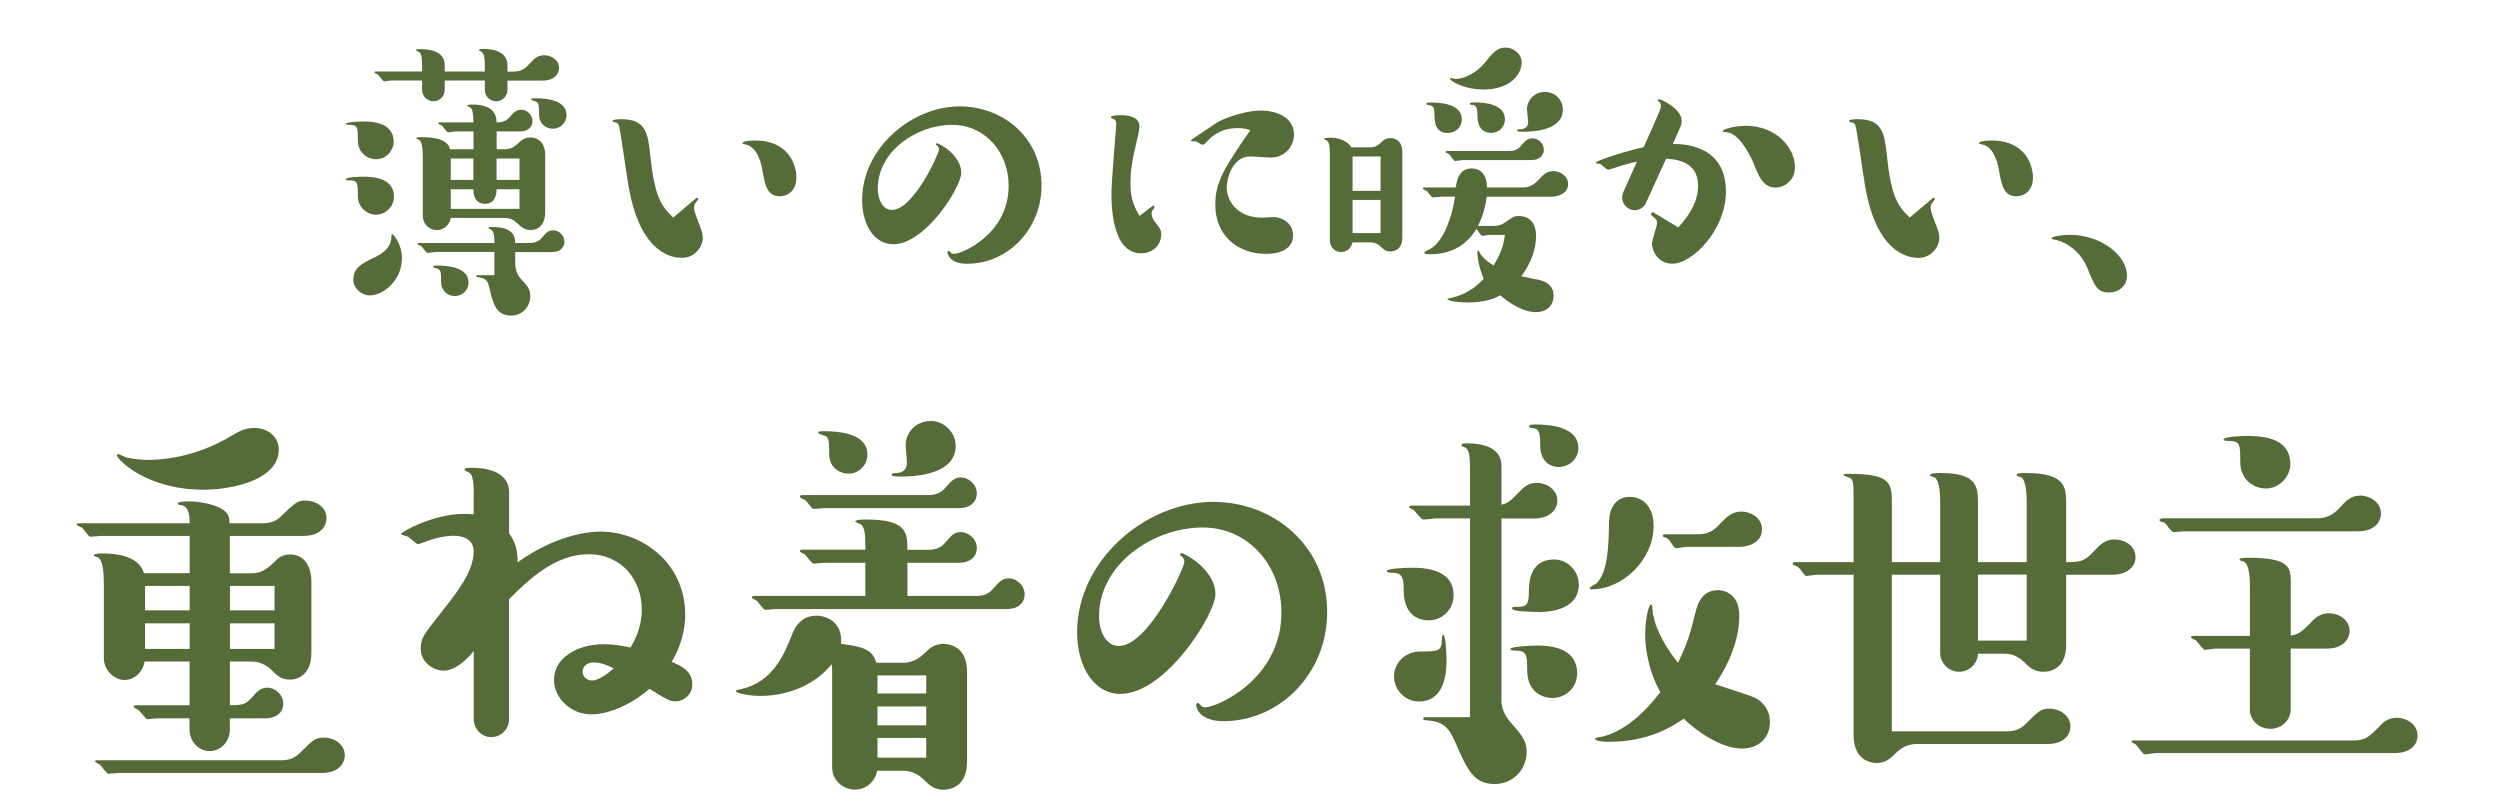 <?xml version="1.0" encoding="UTF-8"?><svg id="_レイヤー_2" xmlns="http://www.w3.org/2000/svg" viewBox="0 0 353.42 114.25"><defs><style>.cls-1{fill:none;opacity:.4;}.cls-2{fill:#556c39;}</style></defs><g id="_レイヤー_6"><rect class="cls-1" width="353.42" height="114.25"/></g><g id="moji"><g><g><path class="cls-2" d="M53.15,22.51c-1.11,0-2.56-.81-2.56-2.69,0-1.71,0-2.17-1.11-2.17-.09,0-.6,0-.6-.13,0-.3,2.09-.34,2.43-.34,1.07,0,4.35,0,4.35,2.9,0,1.02-.9,2.43-2.52,2.43Zm0,7.84c-1.28,0-2.56-1.07-2.56-2.6,0-1.92,0-2.26-1.28-2.26-.34,0-.43,0-.43-.13,0-.34,2.09-.38,2.47-.38,.98,0,4.35,0,4.35,2.81,0,1.41-1.19,2.56-2.56,2.56Zm-.21,6.05c2.39-1.15,2.39-2.47,2.39-3.03,0-.17,0-.26,.13-.26,.17,0,1.36,1.41,1.36,3.41,0,3.11-2.64,5.24-4.52,5.24-1.28,0-2.35-1.07-2.35-2.17,0-1.75,1.15-2.3,2.98-3.2Zm18.8-23.7c0,.94-.77,1.62-1.58,1.62-.98,0-1.62-.77-1.62-1.62v-1.32h-5.67v1.32c0,.9-.72,1.62-1.58,1.62-.98,0-1.62-.81-1.62-1.62v-1.32h-4.31c-.17,0-.9,.13-1.02,.13-.21,0-.77-.85-.94-.98-.04-.04-.47-.17-.47-.26,0-.13,.09-.17,.17-.17h6.57v-.77c0-.94-.04-1.79-.47-2-.13-.04-.26-.08-.38-.21,0-.17,.09-.17,.64-.17,1.07,0,3.41,.17,3.41,2.26v.9h5.67v-.77c0-.85-.04-1.79-.47-2-.13-.13-.3-.17-.38-.21,0-.17,.13-.21,.68-.21,.6,0,3.37,.04,3.37,2.3v.9h.85c1.15,0,1.71-.47,2.39-1.24,.47-.51,.98-1.07,1.96-1.07s2.09,.64,2.09,1.79c0,.85-.64,1.79-2.3,1.79h-4.99v1.32Zm-1.53,5.88v2.52h1.19c.98,0,1.49-.51,2.09-1.07,.43-.38,.9-.6,1.49-.6,.17,0,2.09,0,2.09,2.47v8.1c0,1.41-.64,2.52-2.09,2.52-.85,0-1.28-.43-1.83-.94-.47-.47-1.07-.77-1.75-.77h-7.67c-.17,.98-.98,1.71-1.96,1.71-1.24,0-2-.98-2-2v-8.19c0-1.15-.08-2.43-.6-2.6-.04-.04-.34-.13-.34-.17,0-.17,.43-.17,.73-.17,3.58,0,3.92,1.19,4.05,1.71h3.33v-2.52h-2.52c-.17,0-.9,.13-1.07,.13-.21,0-.73-.85-.9-.98-.09-.04-.51-.21-.51-.26,0-.13,.09-.17,.21-.17h4.77c0-1.45-.17-1.88-.38-2.05-.09-.08-.47-.21-.47-.3,0-.13,.13-.17,.68-.17,1.49,0,3.45,.34,3.45,2.52,.55,0,1.28-.04,1.88-.77,.55-.64,.9-1.02,1.62-1.02,.81,0,1.58,.72,1.58,1.62,0,.64-.47,1.45-1.75,1.45h-3.33Zm-8.7,17.05c-.17,0-.94,.13-1.07,.13-.21,0-.72-.85-.9-.98-.09-.04-.51-.17-.51-.26s.04-.17,.21-.17h10.66c0-.72-.04-1.66-.47-1.88-.04,0-.38-.17-.38-.21,0-.08,0-.17,.55-.17,3.2,0,3.2,1.58,3.24,2.26h1.96c.85,0,1.36-.21,1.79-.72,.55-.68,.9-1.07,1.62-1.07,.81,0,1.58,.72,1.58,1.62,0,.64-.43,1.45-1.75,1.45h-5.2v1.66c0,1.19,.64,2,.94,2.3,.68,.68,1.19,1.24,1.19,2.3,0,1.54-1.24,2.73-2.69,2.73-2.22,0-2.6-1.79-3.11-4.01-.3-1.19-.64-1.28-1.75-1.45-.04,0-.09-.04-.09-.13s.09-.13,.17-.13h2.39v-3.28h-8.4Zm2.77,6.22c-1.11,0-1.92-.9-1.92-1.92,0-1.41,0-1.88-.68-2-.04,0-.43-.08-.43-.21,0-.17,.09-.17,.73-.17,1.36,0,4.26,.26,4.26,2.39,0,1.07-.85,1.92-1.96,1.92Zm2.64-16.41v-3.03h-3.2v3.03h3.2Zm3.28,1.32c0,.85-.26,2.05-1.62,2.05-1.45,0-1.66-1.24-1.66-2.05h-3.2v2.77h9.72v-2.77h-3.24Zm3.24-4.35h-3.24v3.03h3.24v-3.03Zm4.69-4.22c-.9,0-1.92-.64-1.92-2,0-1.24,0-1.79-.72-1.92-.13-.04-.38-.08-.38-.21,0-.17,.08-.17,.72-.17,1.41,0,4.26,.26,4.26,2.39,0,1.11-.9,1.92-1.96,1.92Z"/><path class="cls-2" d="M98.17,28.22c.13-.13,.3-.26,.38-.26s.17,.08,.17,.17-.17,.26-.3,.43c-.26,.3-.3,.51-.3,.77,0,.43,.17,.9,.55,1.92,.47,1.19,.68,1.71,.68,2.39,0,1.19-1.11,2.81-2.9,2.81-1.19,0-5.88-.3-7.59-10.1-.26-1.41-1.19-8.36-1.41-8.74-.13-.21-.3-.3-.64-.34-.17-.04-.21-.04-.21-.17,0-.25,1.02-.25,1.24-.25,3.54,0,3.75,2.09,4.09,5.12,.6,5.8,1.53,7.16,3.24,8.78l2.98-2.51Zm14.41-3.11c0,2.09-1.49,2.64-2.34,2.64-1.79,0-2.09-1.62-2.43-3.5-.13-.81-.6-3.5-2.47-3.84-.34-.09-.38-.09-.38-.17,0-.34,1.45-.38,1.75-.38,4.95,0,5.88,3.67,5.88,5.24Z"/><path class="cls-2" d="M126.27,34.53c-2.6,0-4.39-2.64-4.39-6.27,0-7.29,6.95-13.22,13.81-13.22,6.1,0,11.55,4.43,11.55,11.17,0,6.27-4.82,11.08-10.53,11.08-2.43,0-2.77-1.36-2.77-1.66,0-.13,.13-.17,.17-.17,.08,0,.13,.04,.21,.13,.17,.26,.34,.3,.55,.3,1.11,0,7.72-2.77,7.72-9.63,0-4.78-3.37-8.61-7.97-8.61-5.07,0-10.53,3.75-10.53,9,0,1.58,.73,3.03,2,3.03,3.03,0,6.65-7.93,6.65-8.53,0-.13,0-.34-.3-.6-.13-.04-.13-.09-.13-.13s.04-.17,.13-.17c.3,0,3.45,1.66,3.45,4.18,0,2-5.03,10.1-9.64,10.1Z"/><path class="cls-2" d="M162.72,29.28s.3-.21,.34-.21,.13,.08,.13,.17c0,.13-.09,.26-.13,.34-.17,.21-.26,.26-.26,.6,0,.38,.21,.85,.38,1.07,.77,.98,.98,1.19,.98,1.92,0,1.24-.98,2.64-2.86,2.64-4.18,0-4.18-7.04-4.18-8.53s.68-9.51,.68-9.68,0-.6-.26-.72c-.26-.13-.51-.21-.51-.3,0-.21,.64-.3,1.32-.3,1.83,0,2.73,.51,2.73,1.66,0,.43-.34,1.88-.55,2.73-.55,2.26-.72,3.71-.72,5.2,0,1.71,.26,2.98,1.28,4.65l1.62-1.24Zm12.28-11.17c-2.56,0-3.79,1.28-4.26,1.79-.38,.43-.55,.55-.72,.55-.13,0-.26-.04-.43-.17-.26-.17-.47-.3-.73-.3-.43,0-.51,0-.51-.13,0-.08,2.39-1.66,3.75-2.56,.43-.3,3.58-1.66,6.14-1.66,2.13,0,4.69,.9,4.69,3.41,0,1.36-1.02,3.24-3.37,3.24-.43,0-2.39-.17-2.77-.17-2.77,0-3.37,3.5-3.37,4.35,0,1.96,1.49,4.31,5.03,4.31,.26,0,1.41-.08,1.62-.08,1.24,0,2.73,.94,2.73,2.56,0,2.64-3.28,2.64-3.84,2.64-3.92,0-7.16-2.52-7.16-6.99,0-3.2,1.41-5.37,4.95-10.49-.51-.17-.9-.3-1.75-.3Z"/><path class="cls-2" d="M193.72,20.84c.77,0,1.28-.47,1.41-.6,.43-.43,.77-.72,1.45-.72,.13,0,1.66,0,1.66,1.96v12.11c0,1.96-1.53,1.96-1.66,1.96-.68,0-1.02-.3-1.45-.73-.6-.55-1.19-.55-1.41-.55h-2.52c-.21,1.02-1.02,1.36-1.62,1.36-.94,0-1.58-.77-1.58-1.62v-12.11c0-.81,0-1.83-.47-2.05-.04,0-.38-.17-.38-.21,0-.17,.81-.17,1.07-.17,.9,0,2.34,.43,2.81,1.36h2.69Zm1.45,6.14v-4.86h-3.96v4.86h3.96Zm-3.96,5.97h3.96v-4.69h-3.96v4.69Zm12.41-5.12c-.17,0-.94,.08-1.07,.08-.21,0-.72-.85-.9-.94-.08-.04-.51-.21-.51-.3,0-.13,.08-.17,.21-.17h4.43c.17-.89,.43-2.69,2.26-2.69,.34,0,2.13,0,2.17,2.69h5.03c1.02,0,1.58-.38,2.26-1.07,.64-.68,1.11-1.24,2.09-1.24s2.09,.68,2.09,1.83c0,1.45-1.62,1.79-2.3,1.79h-9.21c-.13,.98-.38,2.47-1.24,4.13h2c.6,0,1.19-.04,1.66-.38,1.45-.98,1.45-1.02,2.17-1.02,1.15,0,2.39,.68,2.39,2.81,0,1.88-.72,3.88-2.09,5.71,.38,.08,2.13,.43,2.52,.51,1.02,.21,2.05,.85,2.05,2.22,0,1.54-1.15,2.34-2.47,2.34-1.92,0-3.96-1.41-5.07-2.39-.77,.43-2.13,1.02-4.6,1.02-1.32,0-2.86-.21-2.86-.47,0-.08,.04-.08,.47-.17,.68-.17,2.77-.6,4.65-2.73-.6-1.32-.9-2.9-.9-3.75,0-.09,0-.21,.13-.21,.09,0,.26,.43,.3,.47,.43,.64,1.19,1.24,1.88,1.62,1.28-2.13,1.45-3.33,1.58-4.31h-2.22c-.17,0-.85,.13-.98,.13-.21,0-.68-.85-.81-.98-2,3.24-4.9,3.58-6.57,3.58-.3,0-.81,0-.81-.21s.9-.55,1.02-.64c1.92-1.32,2.98-4.86,3.33-7.29h-2.09Zm-.85-11.85c0-1.02-.34-1.07-.98-1.15-.08-.04-.13-.09-.13-.17,0-.17,.09-.17,.68-.17,1.49,0,4.31,.26,4.31,2.39,0,1.07-.85,1.92-1.96,1.92-1.88,0-1.88-1.66-1.92-2.81Zm4.05,6.65c-.17,0-.94,.13-1.11,.13-.21,0-.72-.85-.85-.98-.09-.04-.51-.21-.51-.26,0-.13,.09-.17,.21-.17h8.7c.6,0,1.24-.08,1.79-.77,.55-.64,.9-1.02,1.58-1.02,.81,0,1.62,.68,1.62,1.62,0,1.02-.94,1.45-1.79,1.45h-9.64Zm2.81-9.98c-2.77,0-4.65-1.28-4.65-1.49,0-.04,.04-.13,.08-.13,.13,0,.55,.13,.68,.13,1.11,0,2.86-.72,4.14-2.26,1.19-1.49,1.75-2.17,2.98-2.17s2.26,1.02,2.26,2.05c0,1.54-1.36,3.88-5.5,3.88Zm-.77,3.88c0-1.02,0-1.71-.85-1.71-.09,0-.21,0-.21-.17s.43-.17,.73-.17c1.28,0,4.22,.21,4.22,2.39,0,1.07-.85,1.92-1.92,1.92-.34,0-1.92-.04-1.96-2.26Zm12.07-1.02c0,2.86-4.01,3.11-5.46,3.11-.9,0-.98,0-.98-.17s.13-.17,.3-.17c1.24,0,1.24-.81,1.24-1.07,0-.3-.17-1.49-.17-1.75,0-1.24,1.02-2.47,2.52-2.47s2.56,1.15,2.56,2.52Z"/><path class="cls-2" d="M232.69,28.69c-.21,.51-.81,1.02-1.58,1.02-1.11,0-1.79-.94-1.79-1.75,0-.26,.04-.55,.17-.81l1.92-4.31c-.55,.13-1.66,.38-3.2,.9-.09,.04-.81,.26-.85,.26-.26,0-1.02-.81-1.19-.85-.09,0-.38,0-.47-.04-.04-.04-.08-.08-.08-.13,0-.3,4.82-1.79,6.74-2.17l1.58-3.54c.72-1.66,.85-1.88,.85-2.3,0-.38-.09-.51-.26-.6-.13-.08-.17-.08-.17-.17,0-.13,.13-.17,.17-.17,.34,0,3.2,1.36,3.2,3.03,0,.34-.08,.72-.26,1.07l-.98,2.22c1.32,0,7.5,.04,7.5,6.74,0,5.37-4.69,10.19-7.59,10.19-1.75,0-2.86-1.49-2.86-2.9,0-.47,.72-2.43,.72-2.86,0-.34-.13-.6-.68-.98-.13-.08-.17-.13-.17-.26s.09-.26,.26-.26c.13,0,.21,.09,.34,.17l3.24,1.96c2.09-2.26,2.81-4.18,2.81-5.88,0-3.54-3.28-3.75-4.52-3.84l-2.86,6.27Zm14.07-10.91c4.48,0,6.99,3.24,6.99,5.84,0,1.88-1.49,2.9-2.73,2.9-1.75,0-2.39-1.58-3.11-3.41-.38-.94-2.05-4.43-3.96-4.43-.3,0-.38,0-.38-.17,0-.26,1.66-.72,3.2-.72Z"/><path class="cls-2" d="M272.98,28.22c.13-.13,.3-.26,.38-.26s.17,.08,.17,.17-.17,.26-.3,.43c-.26,.3-.3,.51-.3,.77,0,.43,.17,.9,.55,1.92,.47,1.19,.68,1.71,.68,2.39,0,1.19-1.11,2.81-2.9,2.81-1.19,0-5.88-.3-7.59-10.1-.26-1.41-1.19-8.36-1.41-8.74-.13-.21-.3-.3-.64-.34-.17-.04-.21-.04-.21-.17,0-.25,1.02-.25,1.24-.25,3.54,0,3.75,2.09,4.09,5.12,.6,5.8,1.53,7.16,3.24,8.78l2.98-2.51Zm14.41-3.11c0,2.09-1.49,2.64-2.34,2.64-1.79,0-2.09-1.62-2.43-3.5-.13-.81-.6-3.5-2.47-3.84-.34-.09-.38-.09-.38-.17,0-.34,1.45-.38,1.75-.38,4.95,0,5.88,3.67,5.88,5.24Z"/><path class="cls-2" d="M300.69,38.92c0,1.75-1.45,2.43-2.52,2.43-1.66,0-2-.81-3.03-3.33-.98-2.47-3.03-3.84-4.69-4.14-.09,0-.43-.08-.43-.17,0-.34,1.79-.51,2.47-.51,4.6-.04,8.19,2.98,8.19,5.71Z"/></g><g><path class="cls-2" d="M26.81,81.05v-5.29H14.28c-.24,0-1.25,.12-1.49,.12-.3,0-1.01-1.19-1.25-1.31-.12-.06-.71-.3-.71-.42,0-.18,.24-.18,.3-.18h15.68c0-.71,0-2.32-1.13-2.55-.24,0-.54-.06-.54-.24,0-.3,1.31-.3,1.66-.3,1.31,0,3.98,.42,5.05,1.43,.53,.48,.59,1.01,.59,1.66h4.75c.95,0,1.84-.3,2.38-.83,2.2-2.14,2.5-2.38,3.62-2.38,1.43,0,2.97,.89,2.97,2.5,0,1.31-1.07,2.5-3.21,2.5h-10.46v5.29h3.09c1.54,0,2.38-.83,3.33-1.72,.3-.36,.95-.95,2.08-.95,2.08,0,3.03,1.72,3.03,3.86v10.04c0,3.8-2.79,3.8-3.03,3.8-1.19,0-1.78-.53-2.61-1.37-.83-.77-1.72-1.19-2.79-1.19h-3.09v6.18c2.2,0,2.38-.24,3.56-1.6,.18-.18,.77-.89,1.72-.89,1.13,0,2.26,1.01,2.26,2.26,0,1.37-1.13,2.08-2.5,2.08h-5.05v1.6c0,1.72-1.31,3.03-2.85,3.03-1.72,0-2.85-1.54-2.85-3.03v-1.6h-4.51c-.24,0-1.25,.12-1.42,.12-.3,0-1.07-1.19-1.31-1.31-.06-.06-.65-.3-.65-.42s.06-.24,.24-.24h7.66v-6.18h-6.36c-.24,1.48-1.43,2.61-2.85,2.61s-2.91-1.37-2.91-3.09v-10.22c0-1.13,0-3.68-.89-4.04-.06,0-.53-.18-.53-.24,0-.3,.89-.3,1.31-.3,.95,0,5.05,.06,5.76,2.79h6.47Zm-9.98,28.22c-.24,0-1.31,.12-1.48,.12-.3,0-1.01-1.13-1.25-1.31-.12-.06-.65-.3-.65-.42,0-.18,.12-.18,.24-.18h26.08c1.54,0,2.26-.65,2.85-1.25,1.6-1.6,1.96-1.96,3.21-1.96s2.91,.83,2.91,2.5c0,1.31-1.07,2.5-3.21,2.5H16.83Zm11.94-40.04c-8.08,0-12.24-4.28-12.24-4.87,0-.12,.12-.18,.18-.18s.53,.24,.83,.36c.83,.36,2.85,.48,3.21,.48,1.66,0,6.59-.18,11.94-3.39,1.07-.65,1.9-1.13,3.27-1.13,2.02,0,3.45,1.37,3.45,3.03,0,4.4-6.77,5.7-10.63,5.7Zm-1.96,17.05v-3.45h-6.3v3.45h6.3Zm-6.3,5.46h6.3v-3.62h-6.3v3.62Zm18.3-5.46v-3.45h-6.3v3.45h6.3Zm-6.3,5.46h6.3v-3.62h-6.3v3.62Z"/><path class="cls-2" d="M66.97,69.88c0-2.5-.3-2.97-.83-3.15-.12-.06-.47-.18-.47-.36s.24-.24,1.01-.24c1.31,0,5.29,.18,5.29,3.5v5.76c.89,1.25,1.25,2.5,1.19,4.1,5.88-4.16,10.63-4.34,11.7-4.34,5.94,0,12,4.46,12,11.7,0,.83,0,3.5-1.9,6.71,1.48,.65,2.91,1.31,2.91,3.21,0,1.54-1.37,2.38-2.32,2.38-.89,0-1.13-.18-3.74-1.78-1.96,1.78-5.35,3.62-8.26,3.62-2.73,0-5.23-2.2-5.23-4.87,0-3.15,3.33-5.05,7.01-5.05,1.72,0,3.27,.36,3.8,.47,.65-1.07,1.6-2.97,1.6-5.35,0-4.16-2.79-7.84-7.54-7.84s-8.55,3.68-11.23,6.36v16.99c0,1.37-1.13,2.5-2.49,2.5-1.54,0-2.5-1.31-2.5-2.5v-9.68c-.65,.83-2.38,2.79-4.28,2.79-1.31,0-3.21-1.13-3.21-3.03,0-1.54,.3-1.9,2.91-5.23,2.26-2.85,4.57-5.76,4.57-8.61,0-1.78-1.6-2.2-2.79-2.2-.3,0-1.66,0-3.68,.71-.18,.06-1.25,.48-1.37,.48-.3,0-1.13-.89-1.37-1.01-.12-.12-1.07-.3-1.07-.42,0-.3,4.63-2.85,8.79-2.85,.71,0,1.07,0,1.49,.06v-2.85Zm17.05,23.76c-1.07,0-1.66,.59-1.66,1.31s.65,1.25,1.31,1.25c1.07,0,2.44-1.13,3.09-1.72-.83-.42-1.84-.83-2.73-.83Z"/><path class="cls-2" d="M127.68,93.7c1.07,0,2.08-.48,2.85-1.19,.89-.89,1.54-1.48,2.85-1.48,.3,0,3.33,0,3.33,3.92v12.71c0,3.98-2.97,3.98-3.33,3.98-1.37,0-2.02-.65-2.85-1.49-.77-.71-1.72-1.19-2.85-1.19h-3.68c-.3,1.66-1.66,2.67-3.15,2.67-1.6,0-3.21-1.25-3.21-3.15v-12.89c0-.83,0-1.25-.06-1.72-1.96,2.55-5.7,4.51-10.1,4.51-1.19,0-3.45-.3-3.45-.71,0-.18,.59-.18,.71-.24,4.57-1.01,6.18-5.05,7.25-7.78,.3-.71,1.07-2.61,3.45-2.61,1.43,0,3.74,.95,3.45,3.98,2.97,.36,4.46,.77,4.99,2.67h3.8Zm.59-9.45h9.62c1.01,0,1.78-.18,2.5-1.01,.83-.95,1.25-1.48,2.26-1.48,1.07,0,2.2,1.01,2.2,2.26,0,1.37-1.13,2.08-2.44,2.08h-32.73c-.24,0-1.25,.12-1.49,.12-.3,0-1.01-1.19-1.25-1.31-.06-.06-.65-.3-.65-.42s.06-.24,.24-.24h15.8v-4.69h-5.82c-.24,0-1.31,.12-1.48,.12-.3,0-1.07-1.19-1.25-1.31-.12-.06-.71-.3-.71-.42,0-.18,.18-.24,.3-.24h8.97c0-2.38-.12-2.97-.53-3.5-.12-.12-.89-.36-.89-.47,0-.3,1.07-.3,1.54-.3,5.82,0,5.82,1.96,5.82,4.28h2.91c.89,0,1.66-.12,2.44-1.01,.77-.89,1.19-1.49,2.2-1.49,1.13,0,2.26,1.01,2.26,2.26,0,1.37-1.13,2.08-2.5,2.08h-7.31v4.69Zm-11.76-12.42c-.24,0-1.31,.12-1.48,.12-.3,0-.95-1.07-1.13-1.19-.12-.12-.83-.36-.83-.53,0-.12,.12-.24,.3-.24h17.76c.95,0,1.78-.18,2.5-1.01,.77-.89,1.25-1.49,2.2-1.49,1.07,0,2.26,.95,2.26,2.26,0,1.13-.83,2.08-2.5,2.08h-19.07Zm.71-7.6c0-1.48,0-2.08-.36-2.49-.18-.18-1.19-.36-1.19-.54,0-.24,.12-.24,.83-.24,2.44,0,6.12,.42,6.12,3.27,0,1.54-1.19,2.73-2.67,2.73-1.25,0-2.73-.89-2.73-2.73Zm13.72,33.8v-2.55h-6.89v2.55h6.89Zm0,4.51v-2.67h-6.89v2.67h6.89Zm-6.89,4.57h6.89v-2.79h-6.89v2.79Zm11.05-44.08c0,3.92-5.29,4.34-7.78,4.34-1.07,0-1.25-.06-1.25-.24,0-.24,.24-.24,.42-.24,1.31,0,1.72-.65,1.72-1.49,0-.42-.18-2.14-.18-2.5,0-1.49,1.19-3.39,3.62-3.39,1.6,0,3.45,1.43,3.45,3.5Z"/><path class="cls-2" d="M158.39,98.1c-3.62,0-6.12-3.68-6.12-8.73,0-10.16,9.68-18.42,19.25-18.42,8.49,0,16.1,6.18,16.1,15.56,0,8.73-6.71,15.44-14.67,15.44-3.39,0-3.86-1.9-3.86-2.32,0-.18,.18-.24,.24-.24,.12,0,.18,.06,.3,.18,.24,.36,.48,.42,.77,.42,1.54,0,10.75-3.86,10.75-13.42,0-6.65-4.69-12-11.11-12-7.07,0-14.67,5.23-14.67,12.53,0,2.2,1.01,4.22,2.79,4.22,4.22,0,9.27-11.05,9.27-11.88,0-.18,0-.47-.42-.83-.18-.06-.18-.12-.18-.18s.06-.24,.18-.24c.42,0,4.81,2.32,4.81,5.82,0,2.79-7.01,14.08-13.42,14.08Z"/><path class="cls-2" d="M205.49,84.14c0,2.08-1.66,3.56-3.5,3.56-.48,0-3.56,0-3.56-4.28,0-1.25,0-2.44-1.43-2.44-.42,0-.95,0-.95-.24,0-.42,3.09-.48,3.56-.48,1.25,0,5.88,0,5.88,3.86Zm-4.81,7.96c2.49,0,3.15,0,3.15-1.6,0-.18,0-.77,.18-.77,.42,0,.48,3.21,.48,3.56,0,1.19,0,5.88-3.92,5.88-1.84,0-3.5-1.54-3.5-3.56,0-1.9,1.6-3.5,3.62-3.5Zm1.96-18.77c-.24,0-1.25,.12-1.43,.12-.36,0-1.19-1.31-1.49-1.43-.06,0-.53-.24-.53-.3,0-.18,.18-.24,.3-.24h8.32v-5.41c0-1.25-.06-2.61-.77-2.85-.24-.06-.42-.12-.42-.24,0-.3,.06-.3,.95-.3,1.37,0,4.69,.3,4.69,3.15v5.52c.95-.24,1.07-.36,2.61-1.9,.42-.47,1.13-1.19,2.44-1.19s2.85,.95,2.85,2.49c0,1.78-1.72,2.55-3.21,2.55h-4.69v25.72c0,1.66,.95,2.73,1.9,3.8,1.25,1.42,1.66,2.26,1.66,3.45,0,2.67-2.08,4.57-4.51,4.57-3.03,0-3.92-2.14-5.46-5.64-1.07-2.5-1.78-3.21-4.4-3.39-.06,0-.24,0-.24-.18,0-.24,.12-.24,.24-.24h6.36v-28.1h-5.17Zm13.25,21.44c0-2.02,0-2.79-1.54-2.79-.18,0-.83,0-.83-.24,0-.36,3.21-.48,3.74-.48,1.19,0,5.7,0,5.7,3.92,0,1.9-1.49,3.5-3.56,3.5-.65,0-3.5-.36-3.5-3.92Zm-2.14-8.73c0-.06,0-.24,.24-.24,1.6,0,2.14,0,2.14-2.02,0-1.13,0-4.69,3.56-4.69,1.9,0,3.5,1.6,3.5,3.56,0,3.86-4.93,3.92-5.94,3.86-.48,0-3.5-.06-3.5-.48Zm6.65-20.02c-1.25,0-2.67-.77-2.67-3.09,0-1.43,0-2.44-1.31-2.44-.12,0-.24-.06-.24-.24s.18-.24,.95-.24c2.08,0,6,.36,6,3.33,0,1.43-1.19,2.67-2.73,2.67Zm13.37,8.32c0,4.75-4.34,8.97-8.73,8.97-.12,0-.3,0-.3-.18s.83-.54,.95-.65c1.6-1.66,1.72-4.99,1.78-8.85,.06-1.78,.95-3.39,2.91-3.39s3.39,1.49,3.39,4.1Zm-1.19,15.27c0-2.02,.48-4.16,.83-4.16,.12,0,.18,.18,.18,.59,.12,1.9,1.13,4.51,3.62,7.66,1.37-2.85,1.66-3.86,2.55-7.42,.18-.59,.71-2.85,3.09-2.85,.47,0,3.03,.18,3.03,3.62s-1.49,6.83-3.39,9.68c.95,.36,5.17,1.6,5.94,2.08,.95,.65,1.78,1.66,1.78,3.27,0,1.96-1.31,3.74-3.98,3.74-2.97,0-6.59-2.61-8.2-4.22-1.6,1.07-4.87,3.27-10.63,3.27-.47,0-1.9-.06-1.9-.42,0-.12,.12-.18,.95-.3,.42-.12,4.04-.71,8.26-6.3-1.31-2.32-2.14-5.41-2.14-8.26Zm5.88-12.3c-.24,0-1.25,.18-1.43,.18-.3,0-.36-.12-.83-.83-.24-.42-.48-.59-.89-.71-.12,0-.24-.06-.24-.24,0-.12,.12-.18,.24-.18h4.81c1.72,0,2.49-.89,3.27-1.72,.83-.83,1.54-1.49,2.79-1.49s2.91,.83,2.91,2.5c0,2.02-2.14,2.49-3.21,2.49h-7.43Z"/><path class="cls-2" d="M267.44,81.23v22.16h16.28c1.6,0,2.32-.71,2.85-1.25,1.6-1.6,1.96-1.96,3.21-1.96s2.91,.89,2.91,2.5c0,1.37-1.13,2.5-3.21,2.5h-18.59c-1.07,0-2.02,.47-2.79,1.19-.83,.83-1.48,1.49-2.79,1.49-.3,0-3.27,0-3.27-3.92v-22.69h-5.23c-.24,0-1.25,.18-1.43,.18-.24,0-.65-.65-.83-.89-.3-.36-.47-.47-.95-.65-.06,0-.18-.12-.18-.18,0-.24,.18-.24,.24-.24h8.38v-8.14c0-3.27,0-3.62-.77-3.86-.06,0-.65-.24-.65-.3,0-.18,.06-.18,.77-.18,6.06,0,6.06,1.37,6.06,4.34v8.14h6.83v-8.14c0-1.13,0-3.74-1.01-3.92-.3-.06-.42-.12-.42-.24,0-.3,1.07-.3,1.48-.3,5.29,0,5.29,2.02,5.29,4.46v8.14h6.89v-8.14c0-1.01,0-3.74-.95-3.92-.36-.06-.48-.12-.48-.3,0-.24,.89-.24,1.31-.24,5.7,0,5.7,2.08,5.7,4.46v8.14c1.6,0,2.5,0,3.68-1.31,1.25-1.31,1.84-1.9,3.21-1.9s2.91,.89,2.91,2.49c0,1.72-1.66,2.5-3.21,2.5h-6.59v9.92c0,3.8-2.85,3.8-3.21,3.8-1.31,0-1.96-.59-2.79-1.42-.77-.77-1.72-1.13-2.67-1.13h-3.8c-.06,1.49-1.31,2.55-2.67,2.55s-2.67-1.13-2.67-2.67v-11.05h-6.83Zm12.18,9.33h6.89v-9.33h-6.89v9.33Z"/><path class="cls-2" d="M304.69,106.47c-.24,0-1.25,.18-1.49,.18-.3,0-1.07-1.31-1.31-1.43-.06,0-.59-.3-.59-.36,0-.12,.12-.18,.24-.18h31.25c1.66,0,2.26-.65,3.62-2.02,.42-.48,1.13-1.19,2.44-1.19s2.91,.89,2.91,2.49c0,1.43-1.13,2.5-3.21,2.5h-33.86Zm4.04-31.36c-.24,0-1.19,.12-1.43,.12s-.71-.59-.95-.95c-.3-.42-.47-.47-.83-.53-.06,0-.24-.06-.24-.24,0-.12,.3-.24,.48-.24h21.8c1.6,0,2.44-.71,3.15-1.43,.89-1.01,1.6-1.78,2.97-1.78,1.19,0,2.91,.83,2.91,2.55,0,1.25-1.01,2.5-3.21,2.5h-24.65Zm15.09,25.25c0,1.43-1.25,2.67-2.85,2.67-1.84,0-2.91-1.43-2.91-2.67v-8.67h-4.87c-.24,0-1.31,.18-1.48,.18-.3,0-1.07-1.19-1.31-1.37-.12-.06-.65-.24-.65-.36,0-.18,.06-.24,.24-.24h8.08v-6.47c0-1.49,0-3.8-1.01-4.1-.18,0-.47-.12-.47-.24,0-.24,.89-.24,1.25-.24,6,0,6,1.43,6,3.62v7.37c.89-.12,1.43-.36,2.67-1.66,.59-.65,1.37-1.49,2.73-1.49s2.91,.89,2.91,2.5c0,1.25-1.01,2.5-3.21,2.5h-5.11v8.67Zm-3.56-31.31c-1.43,0-3.56-1.01-3.56-3.8,0-2.38,0-2.91-1.6-2.91-.06,0-.77,0-.77-.18,0-.47,2.85-.53,3.09-.53,1.9,0,6.36,0,6.36,3.98,0,1.78-1.54,3.45-3.5,3.45Z"/></g></g></g></svg>